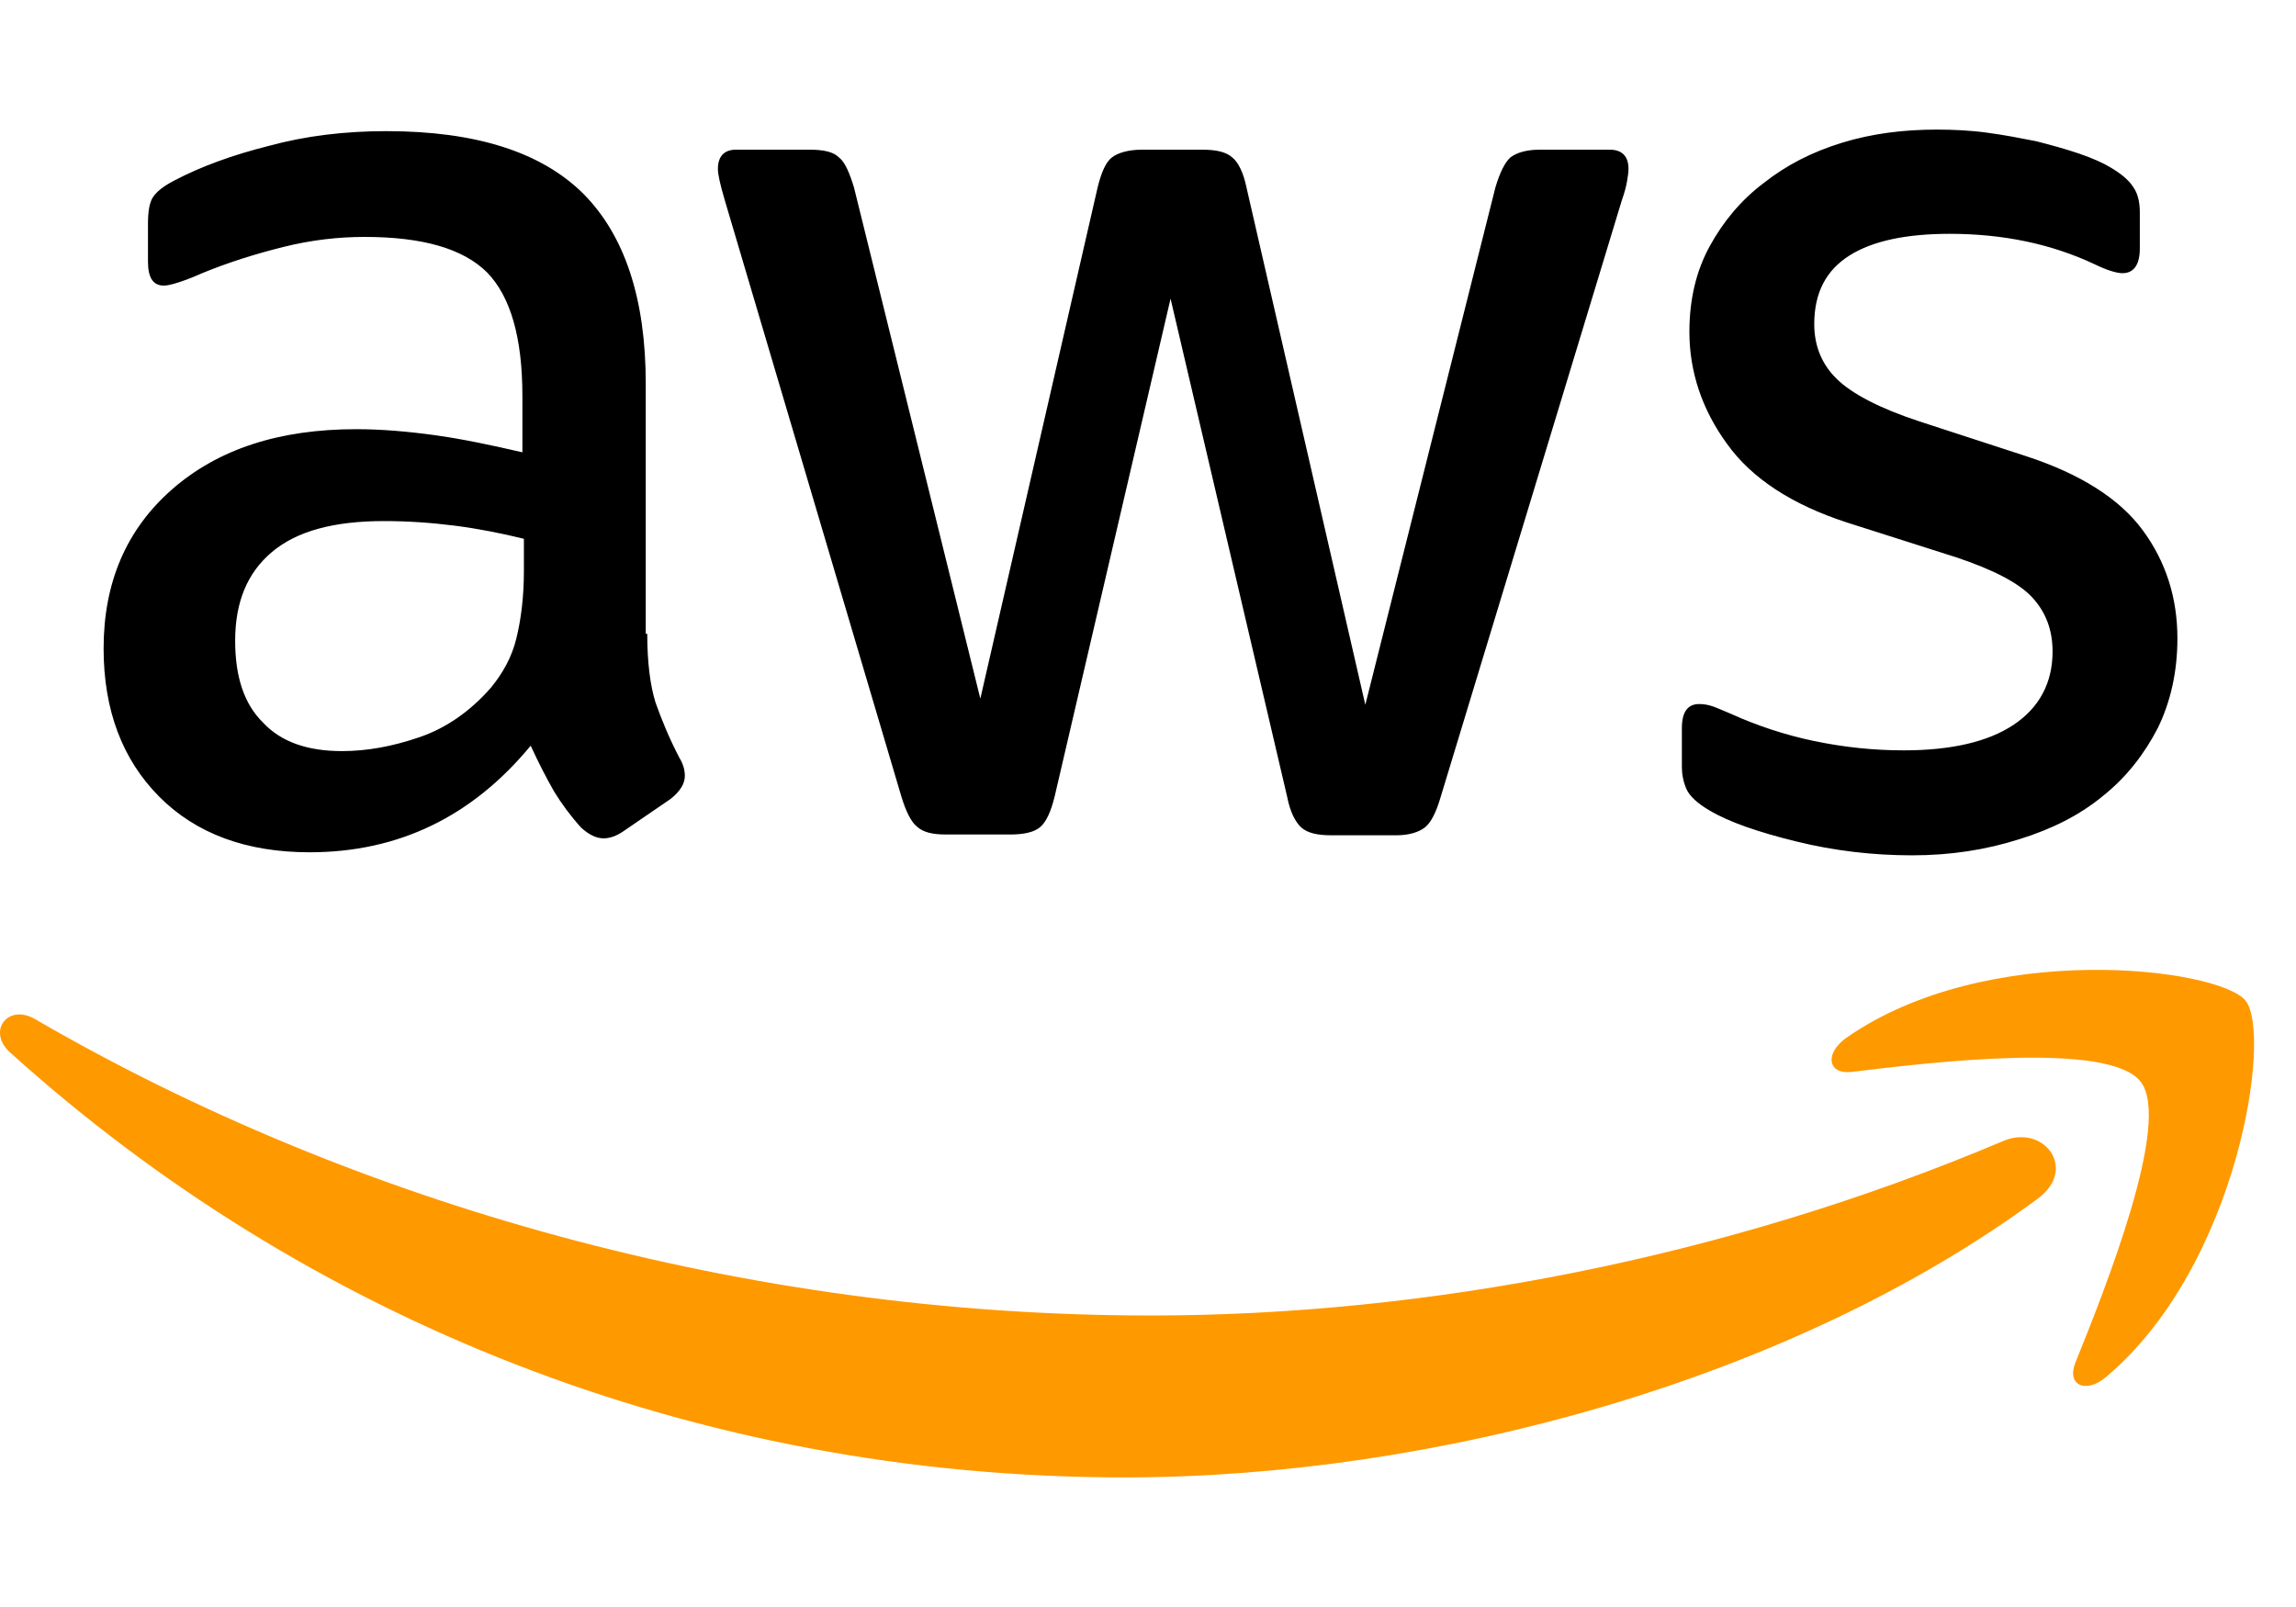 <svg width="40" height="28" viewBox="0 0 40 28" fill="none" xmlns="http://www.w3.org/2000/svg">
    <path
        d="M11.276 11.043C11.276 11.54 11.328 11.944 11.42 12.24C11.525 12.536 11.656 12.859 11.839 13.209C11.905 13.316 11.931 13.424 11.931 13.518C11.931 13.652 11.852 13.787 11.682 13.921L10.857 14.486C10.739 14.567 10.621 14.607 10.516 14.607C10.385 14.607 10.254 14.54 10.123 14.419C9.94 14.217 9.782 14.002 9.651 13.787C9.52 13.558 9.389 13.303 9.245 12.993C8.224 14.231 6.94 14.85 5.394 14.85C4.294 14.85 3.416 14.527 2.774 13.881C2.132 13.235 1.805 12.374 1.805 11.298C1.805 10.155 2.198 9.227 2.997 8.527C3.796 7.828 4.857 7.478 6.206 7.478C6.652 7.478 7.11 7.518 7.595 7.585C8.079 7.653 8.577 7.76 9.101 7.881V6.899C9.101 5.877 8.892 5.164 8.486 4.747C8.066 4.33 7.359 4.128 6.35 4.128C5.892 4.128 5.42 4.182 4.936 4.303C4.451 4.424 3.979 4.572 3.521 4.76C3.311 4.855 3.154 4.908 3.062 4.935C2.971 4.962 2.905 4.976 2.853 4.976C2.669 4.976 2.578 4.841 2.578 4.559V3.899C2.578 3.684 2.604 3.523 2.669 3.429C2.735 3.334 2.853 3.24 3.036 3.146C3.495 2.904 4.045 2.702 4.687 2.541C5.329 2.366 6.01 2.285 6.73 2.285C8.289 2.285 9.429 2.648 10.162 3.375C10.883 4.101 11.25 5.204 11.25 6.684V11.043H11.276ZM5.957 13.087C6.39 13.087 6.835 13.007 7.307 12.845C7.778 12.684 8.197 12.388 8.551 11.984C8.761 11.729 8.918 11.446 8.996 11.123C9.075 10.8 9.127 10.41 9.127 9.953V9.388C8.748 9.294 8.341 9.213 7.922 9.159C7.503 9.106 7.097 9.079 6.691 9.079C5.813 9.079 5.171 9.254 4.739 9.617C4.307 9.98 4.097 10.491 4.097 11.164C4.097 11.796 4.254 12.267 4.582 12.59C4.896 12.926 5.355 13.087 5.957 13.087ZM16.476 14.54C16.241 14.54 16.083 14.5 15.979 14.406C15.874 14.325 15.782 14.137 15.704 13.881L12.625 3.482C12.546 3.213 12.507 3.039 12.507 2.944C12.507 2.729 12.612 2.608 12.822 2.608H14.105C14.354 2.608 14.524 2.648 14.616 2.743C14.721 2.823 14.8 3.012 14.878 3.267L17.079 12.173L19.122 3.267C19.188 2.998 19.267 2.823 19.371 2.743C19.476 2.662 19.66 2.608 19.895 2.608H20.943C21.192 2.608 21.363 2.648 21.467 2.743C21.572 2.823 21.664 3.012 21.716 3.267L23.786 12.28L26.052 3.267C26.131 2.998 26.223 2.823 26.314 2.743C26.419 2.662 26.589 2.608 26.825 2.608H28.043C28.253 2.608 28.371 2.716 28.371 2.944C28.371 3.012 28.358 3.079 28.345 3.16C28.332 3.24 28.305 3.348 28.253 3.496L25.096 13.895C25.017 14.164 24.926 14.338 24.821 14.419C24.716 14.5 24.546 14.554 24.323 14.554H23.197C22.948 14.554 22.777 14.513 22.672 14.419C22.568 14.325 22.476 14.15 22.424 13.881L20.393 5.204L18.376 13.868C18.31 14.137 18.232 14.312 18.127 14.406C18.022 14.5 17.839 14.54 17.603 14.54H16.476ZM33.309 14.903C32.628 14.903 31.947 14.823 31.292 14.661C30.637 14.5 30.126 14.325 29.786 14.123C29.576 14.002 29.432 13.868 29.38 13.747C29.327 13.626 29.301 13.491 29.301 13.37V12.684C29.301 12.401 29.406 12.267 29.602 12.267C29.681 12.267 29.759 12.28 29.838 12.307C29.917 12.334 30.035 12.388 30.166 12.442C30.611 12.643 31.096 12.805 31.607 12.912C32.13 13.02 32.641 13.074 33.165 13.074C33.991 13.074 34.633 12.926 35.078 12.63C35.523 12.334 35.759 11.904 35.759 11.352C35.759 10.975 35.641 10.666 35.406 10.41C35.17 10.155 34.724 9.926 34.082 9.711L32.183 9.106C31.227 8.796 30.519 8.339 30.087 7.733C29.655 7.141 29.432 6.482 29.432 5.783C29.432 5.218 29.55 4.72 29.786 4.29C30.021 3.859 30.336 3.482 30.729 3.187C31.122 2.877 31.567 2.648 32.091 2.487C32.615 2.326 33.165 2.258 33.742 2.258C34.03 2.258 34.331 2.272 34.62 2.312C34.921 2.352 35.196 2.406 35.471 2.46C35.733 2.527 35.982 2.595 36.218 2.675C36.453 2.756 36.637 2.837 36.768 2.917C36.951 3.025 37.082 3.133 37.161 3.254C37.239 3.361 37.279 3.509 37.279 3.698V4.33C37.279 4.612 37.174 4.76 36.977 4.76C36.873 4.76 36.702 4.707 36.48 4.599C35.733 4.249 34.895 4.074 33.965 4.074C33.218 4.074 32.628 4.195 32.222 4.451C31.816 4.707 31.607 5.097 31.607 5.648C31.607 6.025 31.738 6.348 32 6.603C32.261 6.859 32.746 7.115 33.441 7.343L35.301 7.949C36.244 8.258 36.925 8.688 37.331 9.24C37.737 9.792 37.934 10.424 37.934 11.123C37.934 11.702 37.816 12.226 37.593 12.684C37.357 13.141 37.043 13.545 36.637 13.868C36.231 14.204 35.746 14.446 35.183 14.621C34.593 14.809 33.978 14.903 33.309 14.903Z"
        fill="black" />
    <path fill-rule="evenodd" clip-rule="evenodd"
        d="M32.264 18.676C33.661 18.506 36.744 18.14 37.292 18.846C37.841 19.538 36.678 22.45 36.156 23.744C35.999 24.135 36.339 24.292 36.691 23.992C38.99 22.059 39.591 18.023 39.121 17.435C38.651 16.86 34.615 16.364 32.159 18.088C31.78 18.362 31.846 18.728 32.264 18.676ZM19.596 25.742C24.964 25.742 31.207 24.057 35.504 20.883C36.209 20.36 35.596 19.564 34.877 19.89C30.058 21.928 24.82 22.921 20.053 22.921C12.987 22.921 6.156 20.974 0.618 17.761C0.135 17.474 -0.231 17.97 0.174 18.336C5.294 22.96 12.073 25.742 19.596 25.742Z"
        fill="#FF9900" />
</svg>